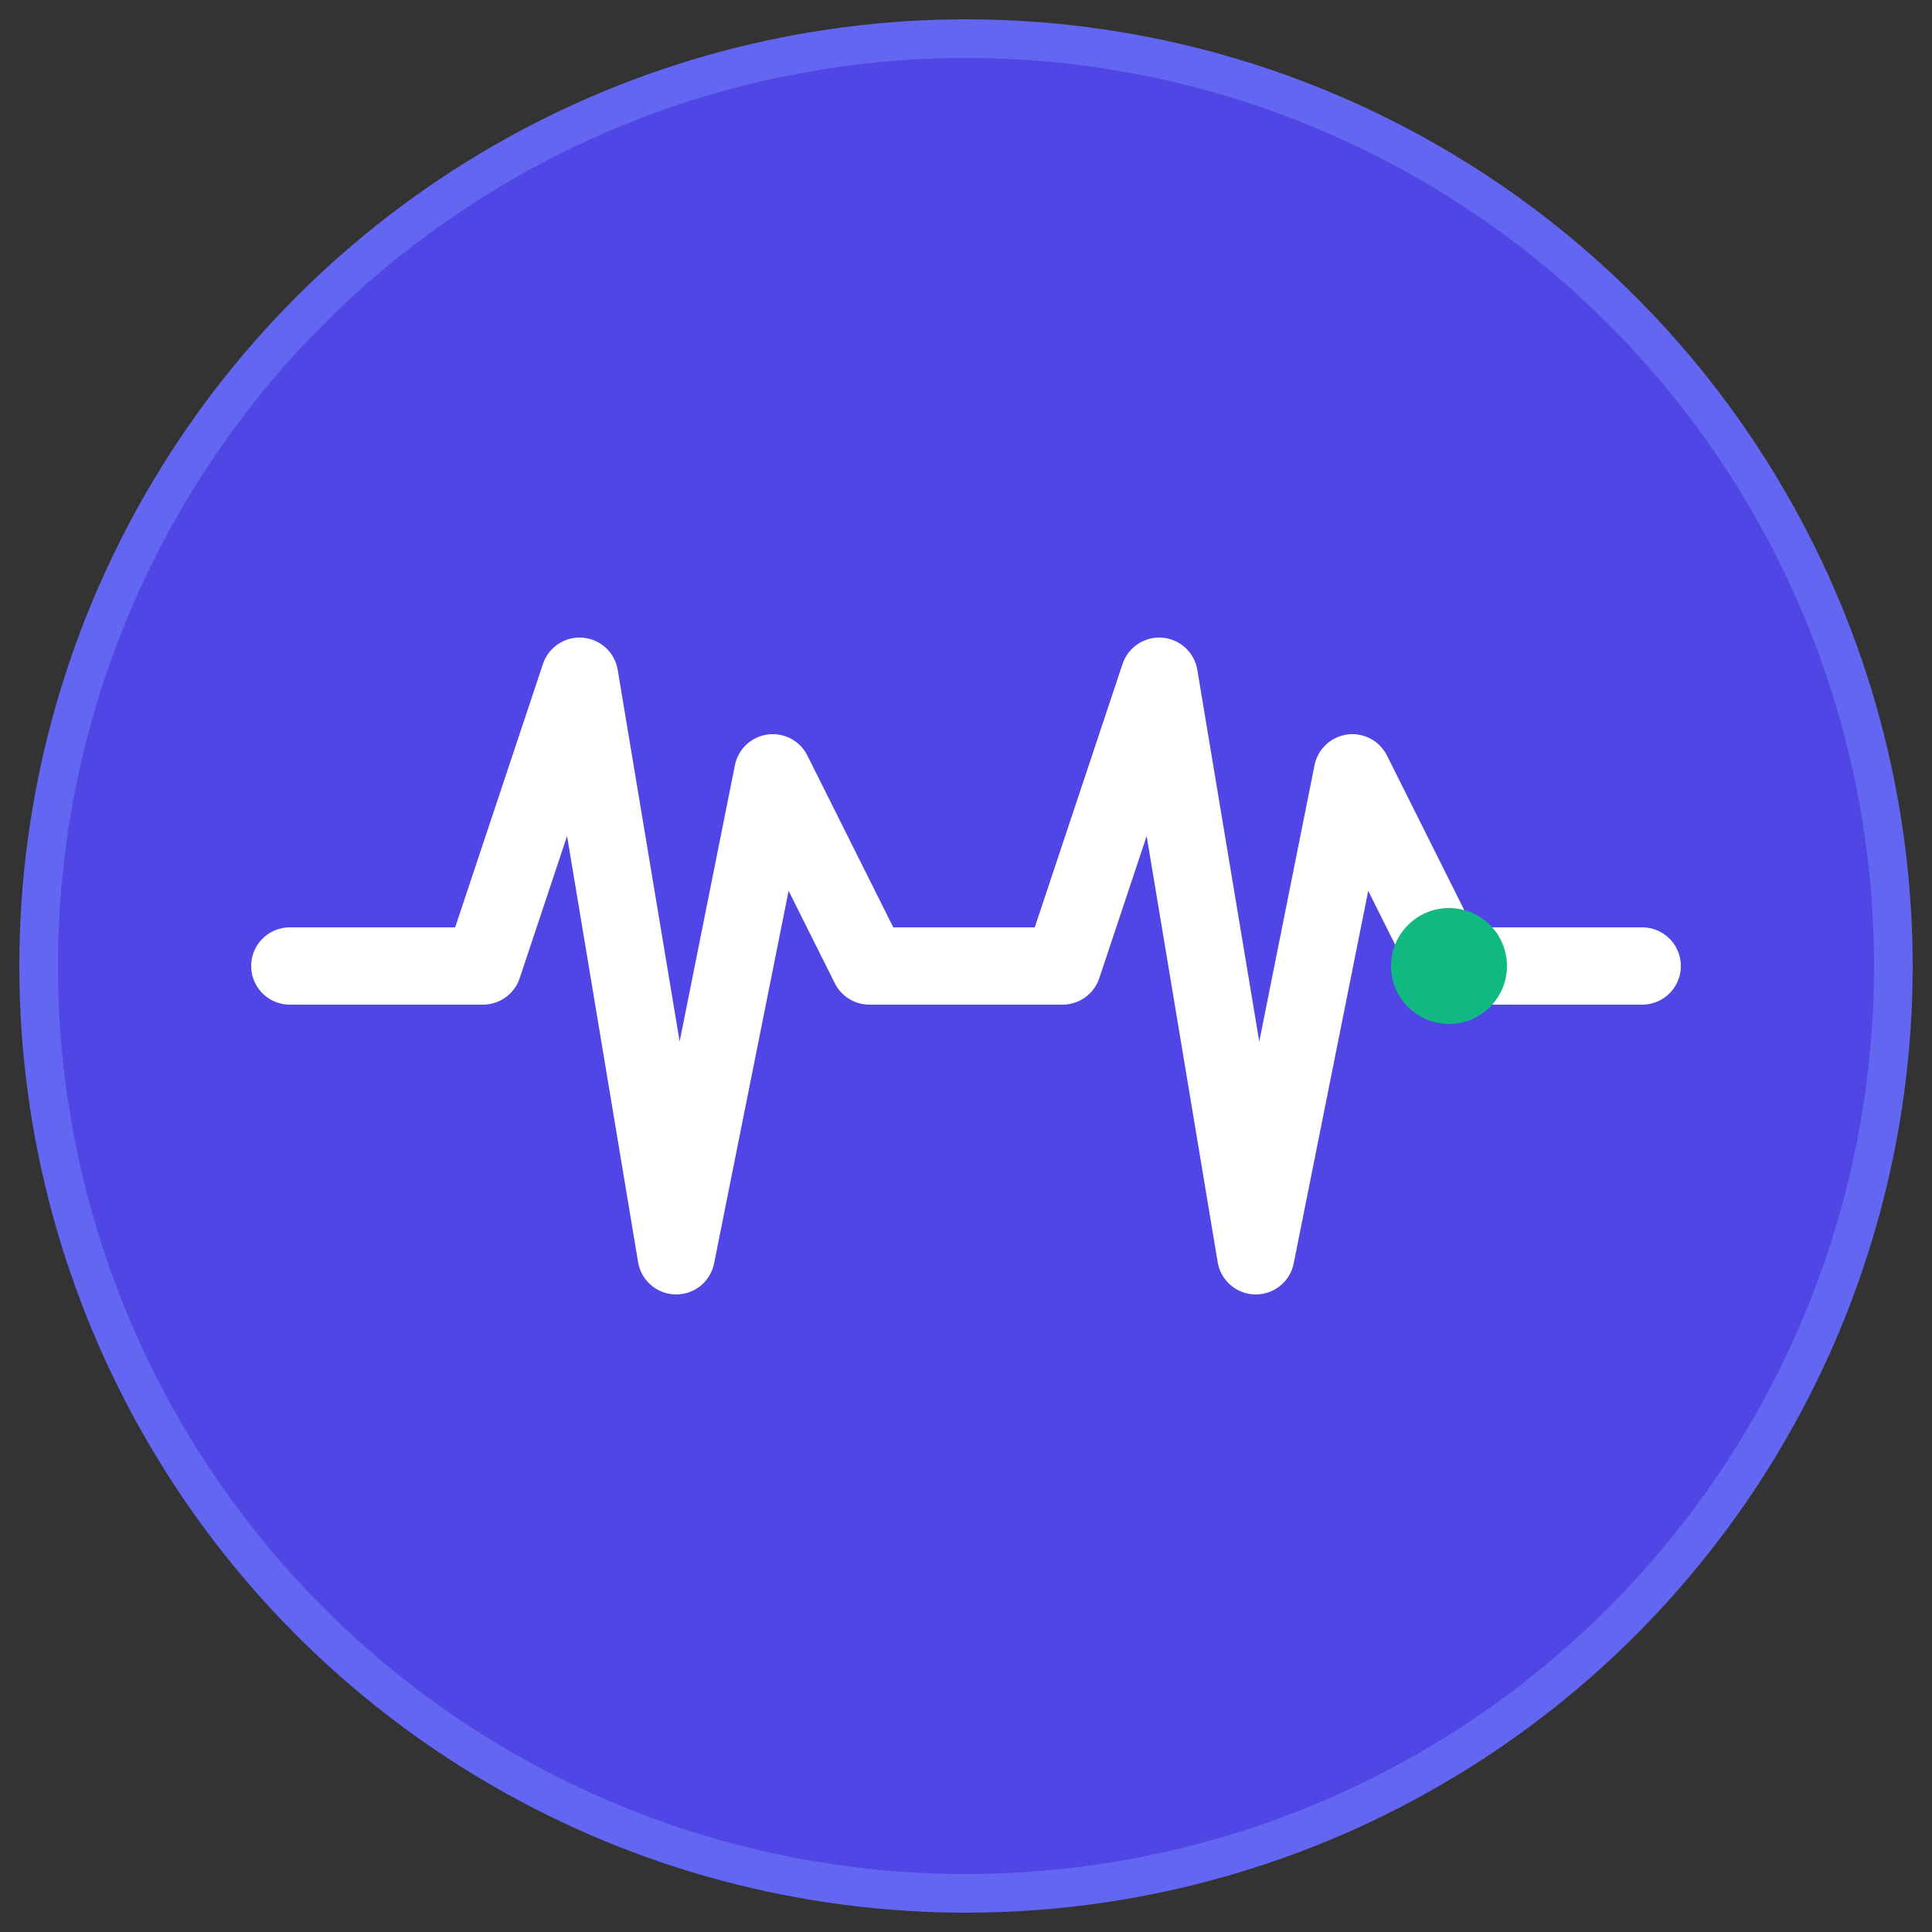 <svg xmlns="http://www.w3.org/2000/svg" viewBox="0 0 100 100">
  <rect x="0" y="0" width="100" height="100" fill="#333333" stroke="none"/>
  <!-- Background circle -->
  <circle cx="50" cy="50" r="48" fill="#4F46E5" stroke="#6366F1" stroke-width="2"/>

  <!-- Pulse wave line -->
  <path
    d="M 15 50 L 25 50 L 30 35 L 35 65 L 40 40 L 45 50 L 55 50 L 60 35 L 65 65 L 70 40 L 75 50 L 85 50"
    stroke="#FFFFFF"
    stroke-width="4"
    stroke-linecap="round"
    stroke-linejoin="round"
    fill="none"
  />

  <!-- Small pulse dot (animated feel) -->
  <circle cx="75" cy="50" r="3" fill="#10B981">
    <animate attributeName="opacity" values="1;0.3;1" dur="1.5s" repeatCount="indefinite"/>
  </circle>
</svg>
